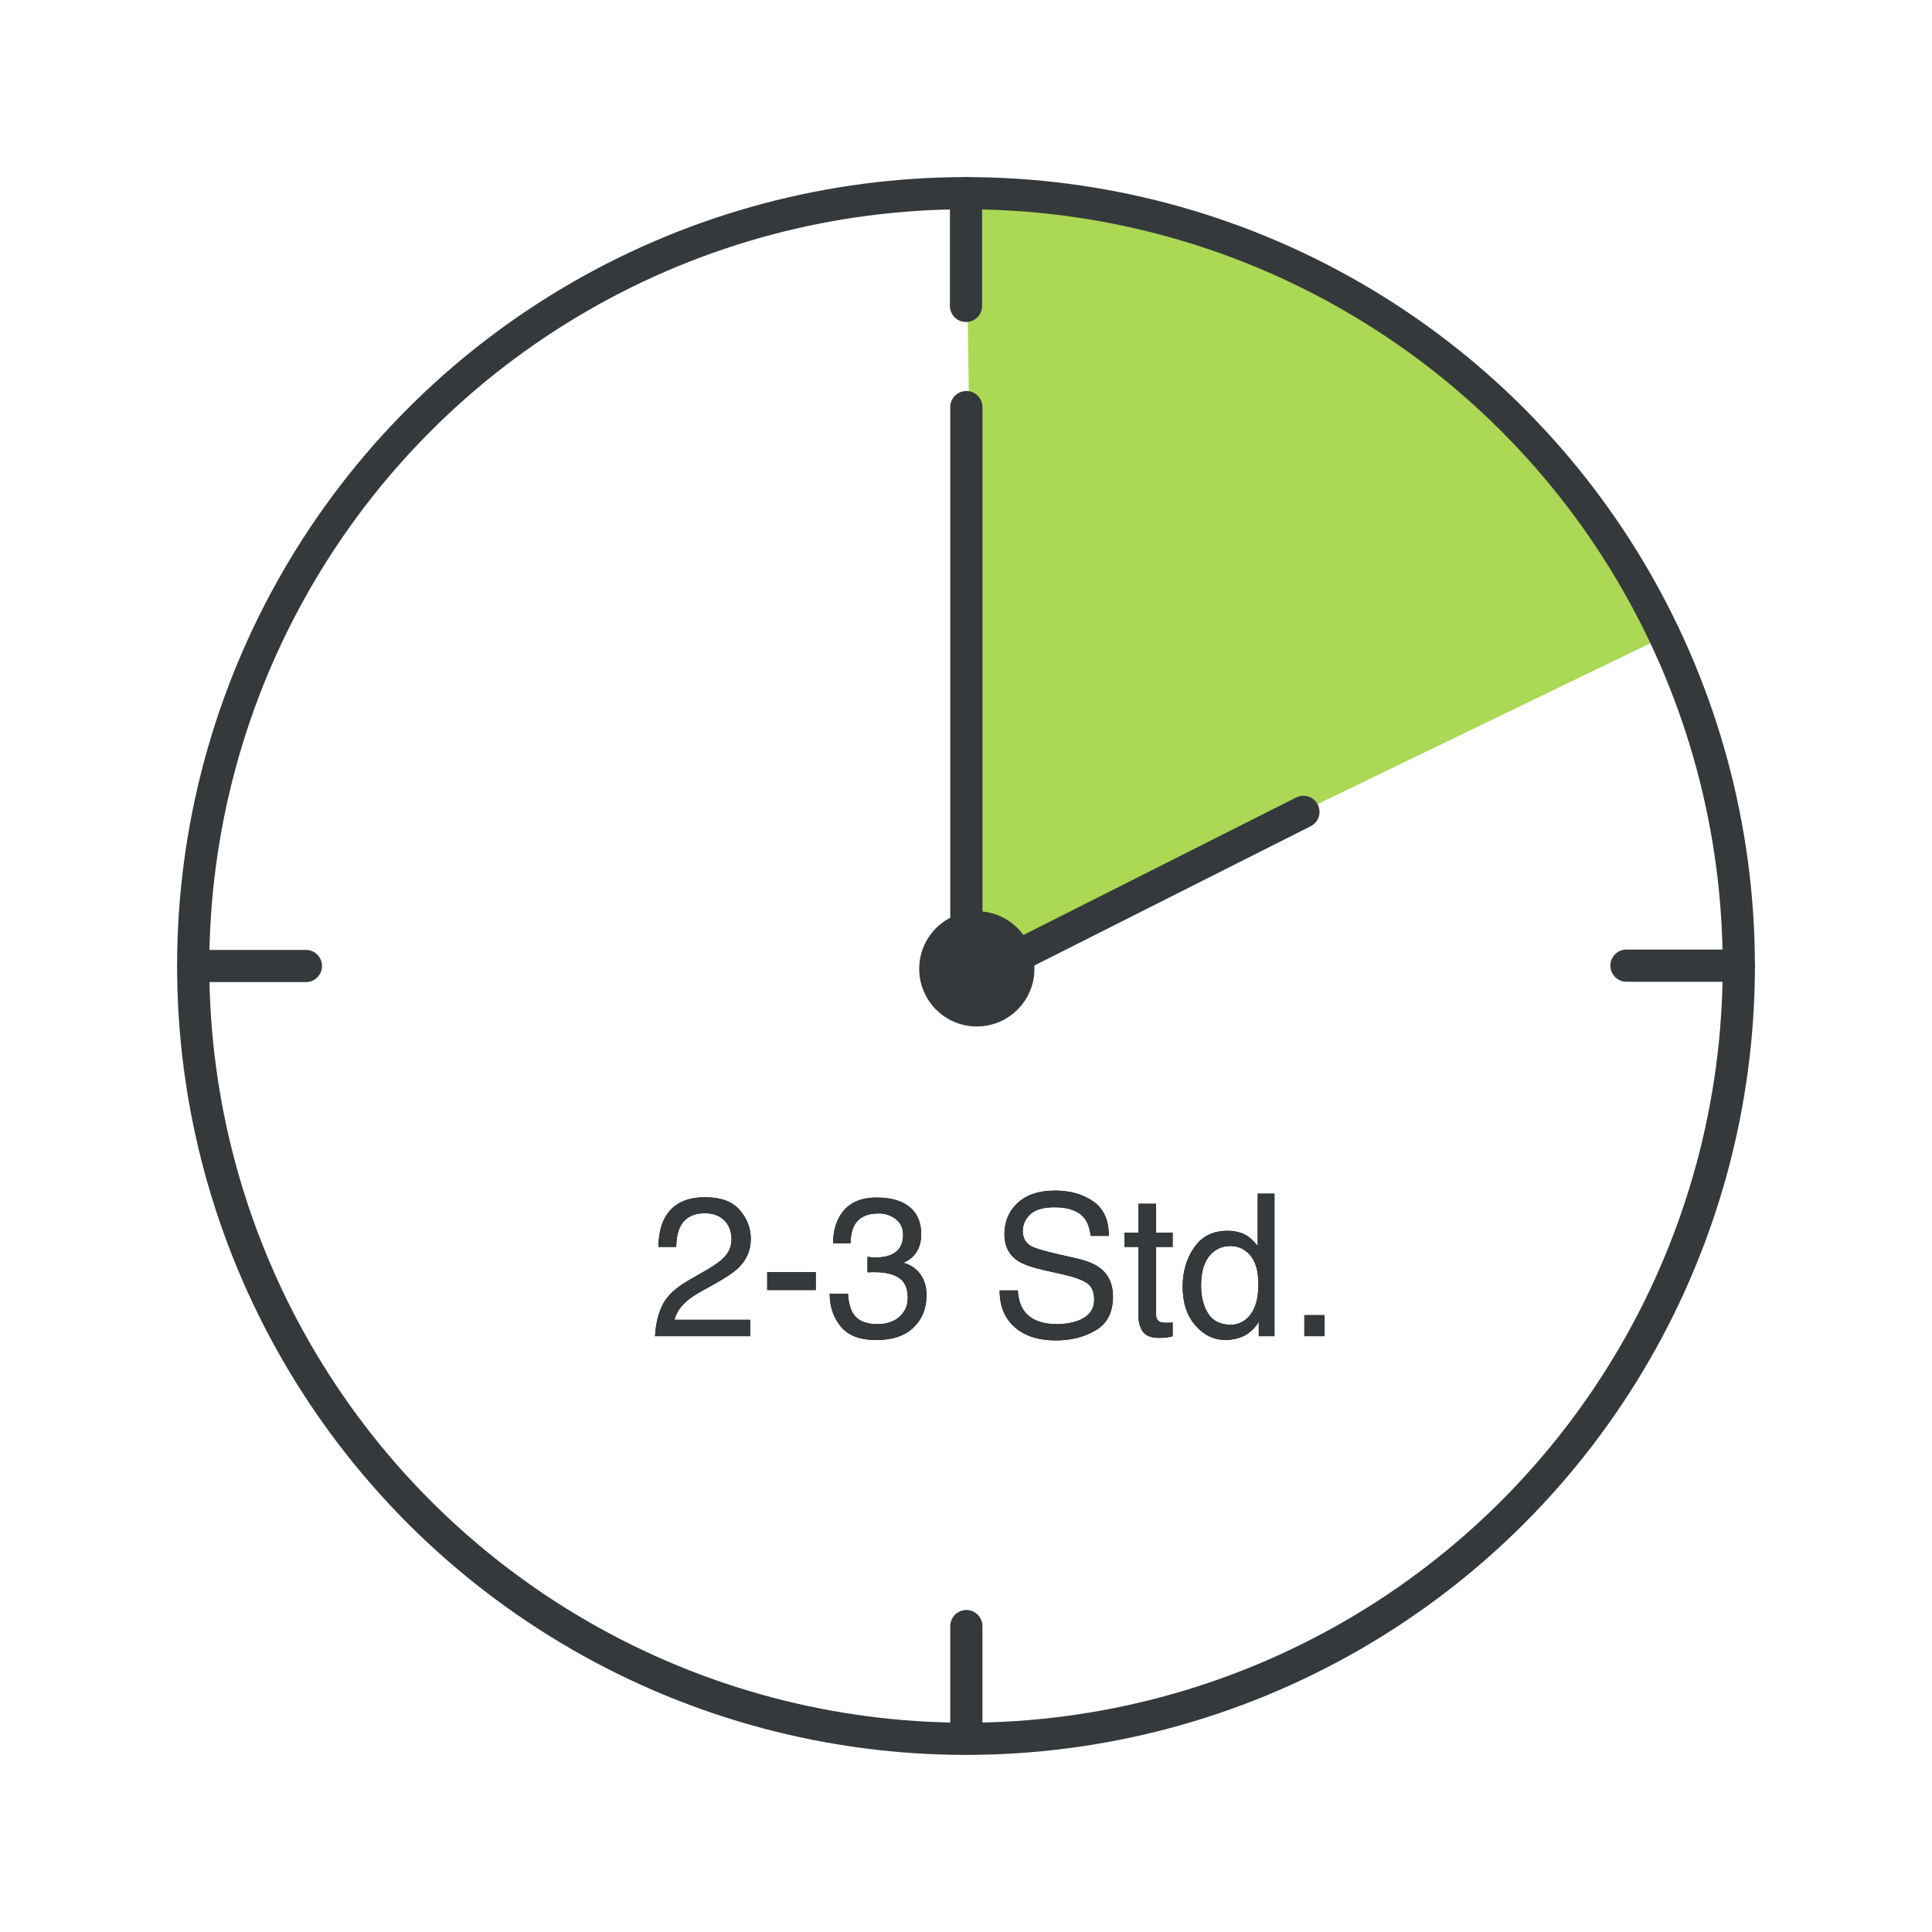 <svg xmlns="http://www.w3.org/2000/svg" xmlns:xlink="http://www.w3.org/1999/xlink" width="60" height="60" viewBox="0 0 60 60"><defs><path id="a" d="M3.148,4.575 L3.148,4.065 L0.799,4.065 C0.852,3.852 0.978,3.659 1.178,3.485 C1.29,3.387 1.444,3.284 1.64,3.176 L1.64,3.176 L2.052,2.947 C2.414,2.745 2.666,2.573 2.806,2.431 C3.048,2.186 3.169,1.892 3.169,1.548 C3.169,1.221 3.056,0.925 2.828,0.659 C2.601,0.392 2.241,0.259 1.749,0.259 C1.156,0.259 0.742,0.468 0.508,0.884 C0.376,1.12 0.307,1.426 0.301,1.8 L0.301,1.8 L0.851,1.8 C0.859,1.534 0.901,1.326 0.977,1.175 C1.119,0.895 1.375,0.755 1.746,0.755 C1.996,0.755 2.196,0.828 2.346,0.976 C2.496,1.123 2.571,1.322 2.571,1.572 C2.571,1.786 2.489,1.976 2.325,2.142 C2.221,2.249 2.04,2.377 1.782,2.527 L1.782,2.527 L1.205,2.86 C0.819,3.085 0.559,3.334 0.426,3.608 C0.292,3.882 0.216,4.205 0.196,4.575 L0.196,4.575 L3.148,4.575 Z M5.187,3.14 L5.187,2.584 L3.68,2.584 L3.68,3.14 L5.187,3.14 Z M7.071,4.692 C7.567,4.692 7.951,4.563 8.221,4.305 C8.491,4.047 8.626,3.712 8.626,3.302 C8.626,3.045 8.563,2.829 8.436,2.652 C8.309,2.474 8.132,2.355 7.906,2.293 C8.046,2.235 8.16,2.154 8.248,2.052 C8.39,1.888 8.461,1.674 8.461,1.41 C8.461,1.039 8.341,0.756 8.101,0.561 C7.86,0.366 7.521,0.268 7.083,0.268 C6.528,0.268 6.141,0.469 5.92,0.869 C5.792,1.093 5.728,1.366 5.728,1.686 L5.728,1.686 L6.263,1.686 C6.273,1.442 6.316,1.253 6.392,1.121 C6.53,0.881 6.779,0.761 7.14,0.761 C7.342,0.761 7.519,0.819 7.671,0.935 C7.823,1.051 7.9,1.216 7.9,1.431 C7.9,1.719 7.785,1.919 7.557,2.031 C7.427,2.095 7.261,2.127 7.059,2.127 C7.015,2.127 6.973,2.126 6.935,2.124 C6.897,2.122 6.85,2.118 6.794,2.112 L6.794,2.112 L6.794,2.59 L6.794,2.59 L6.907,2.585 C6.944,2.584 6.98,2.584 7.017,2.584 C7.339,2.584 7.591,2.643 7.772,2.761 C7.953,2.879 8.044,3.087 8.044,3.383 C8.044,3.623 7.958,3.819 7.785,3.972 C7.613,4.124 7.385,4.2 7.101,4.2 C6.734,4.2 6.481,4.087 6.341,3.86 C6.261,3.734 6.209,3.532 6.185,3.254 L6.185,3.254 L5.62,3.254 C5.62,3.654 5.735,3.994 5.964,4.273 C6.193,4.553 6.562,4.692 7.071,4.692 Z M12.645,4.704 C13.115,4.704 13.528,4.599 13.884,4.389 C14.239,4.179 14.417,3.829 14.417,3.341 C14.417,2.948 14.277,2.649 13.996,2.443 C13.834,2.325 13.604,2.232 13.306,2.163 L13.306,2.163 L12.687,2.022 C12.27,1.926 12.003,1.846 11.885,1.782 C11.705,1.682 11.615,1.524 11.615,1.308 C11.615,1.111 11.692,0.939 11.846,0.791 C12,0.643 12.253,0.569 12.606,0.569 C13.042,0.569 13.352,0.684 13.534,0.914 C13.632,1.04 13.696,1.221 13.726,1.458 L13.726,1.458 L14.288,1.458 C14.288,0.967 14.126,0.61 13.803,0.387 C13.479,0.164 13.086,0.052 12.624,0.052 C12.121,0.052 11.733,0.179 11.459,0.434 C11.184,0.688 11.047,1.013 11.047,1.41 C11.047,1.776 11.187,2.051 11.468,2.236 C11.63,2.342 11.906,2.439 12.297,2.527 L12.297,2.527 L12.894,2.662 C13.219,2.736 13.457,2.823 13.609,2.923 C13.759,3.025 13.834,3.197 13.834,3.437 C13.834,3.757 13.656,3.98 13.3,4.104 C13.115,4.168 12.911,4.2 12.687,4.2 C12.186,4.2 11.837,4.054 11.639,3.761 C11.535,3.605 11.476,3.402 11.462,3.152 L11.462,3.152 L10.9,3.152 C10.894,3.628 11.046,4.006 11.356,4.284 C11.667,4.564 12.096,4.704 12.645,4.704 Z M15.859,4.626 C15.937,4.626 16.009,4.622 16.076,4.614 C16.143,4.606 16.208,4.593 16.27,4.575 L16.27,4.575 L16.27,4.149 C16.23,4.153 16.195,4.155 16.165,4.156 C16.135,4.157 16.107,4.158 16.081,4.158 C15.983,4.158 15.913,4.147 15.871,4.125 C15.794,4.087 15.756,4.012 15.756,3.899 L15.756,3.899 L15.756,1.8 L16.27,1.8 L16.27,1.359 L15.756,1.359 L15.756,0.461 L15.21,0.461 L15.21,1.359 L14.774,1.359 L14.774,1.8 L15.21,1.8 L15.21,3.929 C15.21,4.136 15.255,4.303 15.345,4.433 C15.435,4.562 15.606,4.626 15.859,4.626 Z M17.907,4.689 C18.129,4.689 18.326,4.645 18.499,4.557 C18.671,4.469 18.82,4.326 18.946,4.128 L18.946,4.128 L18.946,4.575 L19.433,4.575 L19.433,0.148 L18.913,0.148 L18.913,1.773 C18.791,1.623 18.682,1.518 18.586,1.458 C18.419,1.354 18.213,1.301 17.967,1.301 C17.522,1.301 17.181,1.473 16.941,1.817 C16.702,2.16 16.582,2.566 16.582,3.034 C16.582,3.535 16.714,3.936 16.976,4.237 C17.238,4.539 17.548,4.689 17.907,4.689 Z M18.075,4.218 C17.753,4.218 17.518,4.102 17.372,3.869 C17.226,3.637 17.153,3.349 17.153,3.004 C17.153,2.6 17.238,2.294 17.407,2.085 C17.576,1.877 17.797,1.773 18.069,1.773 C18.313,1.773 18.519,1.871 18.685,2.066 C18.851,2.261 18.934,2.562 18.934,2.968 C18.934,3.371 18.853,3.68 18.692,3.895 C18.531,4.11 18.325,4.218 18.075,4.218 Z M20.988,4.575 L20.988,3.92 L20.361,3.92 L20.361,4.575 L20.988,4.575 Z"/></defs><g fill="none" fill-rule="evenodd" transform="translate(6 6)"><path fill="#ABD855" fill-rule="nonzero" d="M24,2.48325746e-15 L24.336,24.089 L45.707,13.756 C45.707,13.745 40.798,0.895 24,2.48325746e-15 Z"/><circle cx="24" cy="24" r="24" stroke="#35393B" stroke-linecap="round" stroke-linejoin="round"/><circle cx="24.336" cy="24.089" r="1.789" fill="#35393B" fill-rule="nonzero"/><line x1="24.011" x2="24.011" y1="6.643" y2="25.275" fill="#FFF" fill-rule="nonzero" stroke="#35393B" stroke-linecap="round" stroke-linejoin="round"/><line x1="34.479" x2="24.805" y1="19.213" y2="24.089" fill="#FFF" fill-rule="nonzero" stroke="#35393B" stroke-linecap="round" stroke-linejoin="round"/><line x1="24" x2="24" y2="3.5" fill="#FFF" fill-rule="nonzero" stroke="#35393B" stroke-linecap="round" stroke-linejoin="round"/><line x1="24.011" x2="24.011" y1="44.5" y2="47.989" fill="#FFF" fill-rule="nonzero" stroke="#35393B" stroke-linecap="round" stroke-linejoin="round"/><line x1="48" x2="44.511" y1="23.989" y2="23.989" fill="#FFF" fill-rule="nonzero" stroke="#35393B" stroke-linecap="round" stroke-linejoin="round"/><line x1="3.5" x2=".011" y1="24" y2="24" fill="#FFF" fill-rule="nonzero" stroke="#35393B" stroke-linecap="round" stroke-linejoin="round"/><g transform="translate(14.147 30.923)"><rect width="26.192" height="7.94"/><g fill-rule="nonzero"><use xlink:href="#a" fill="#000"/><use xlink:href="#a" fill="#35393B"/></g></g></g></svg>